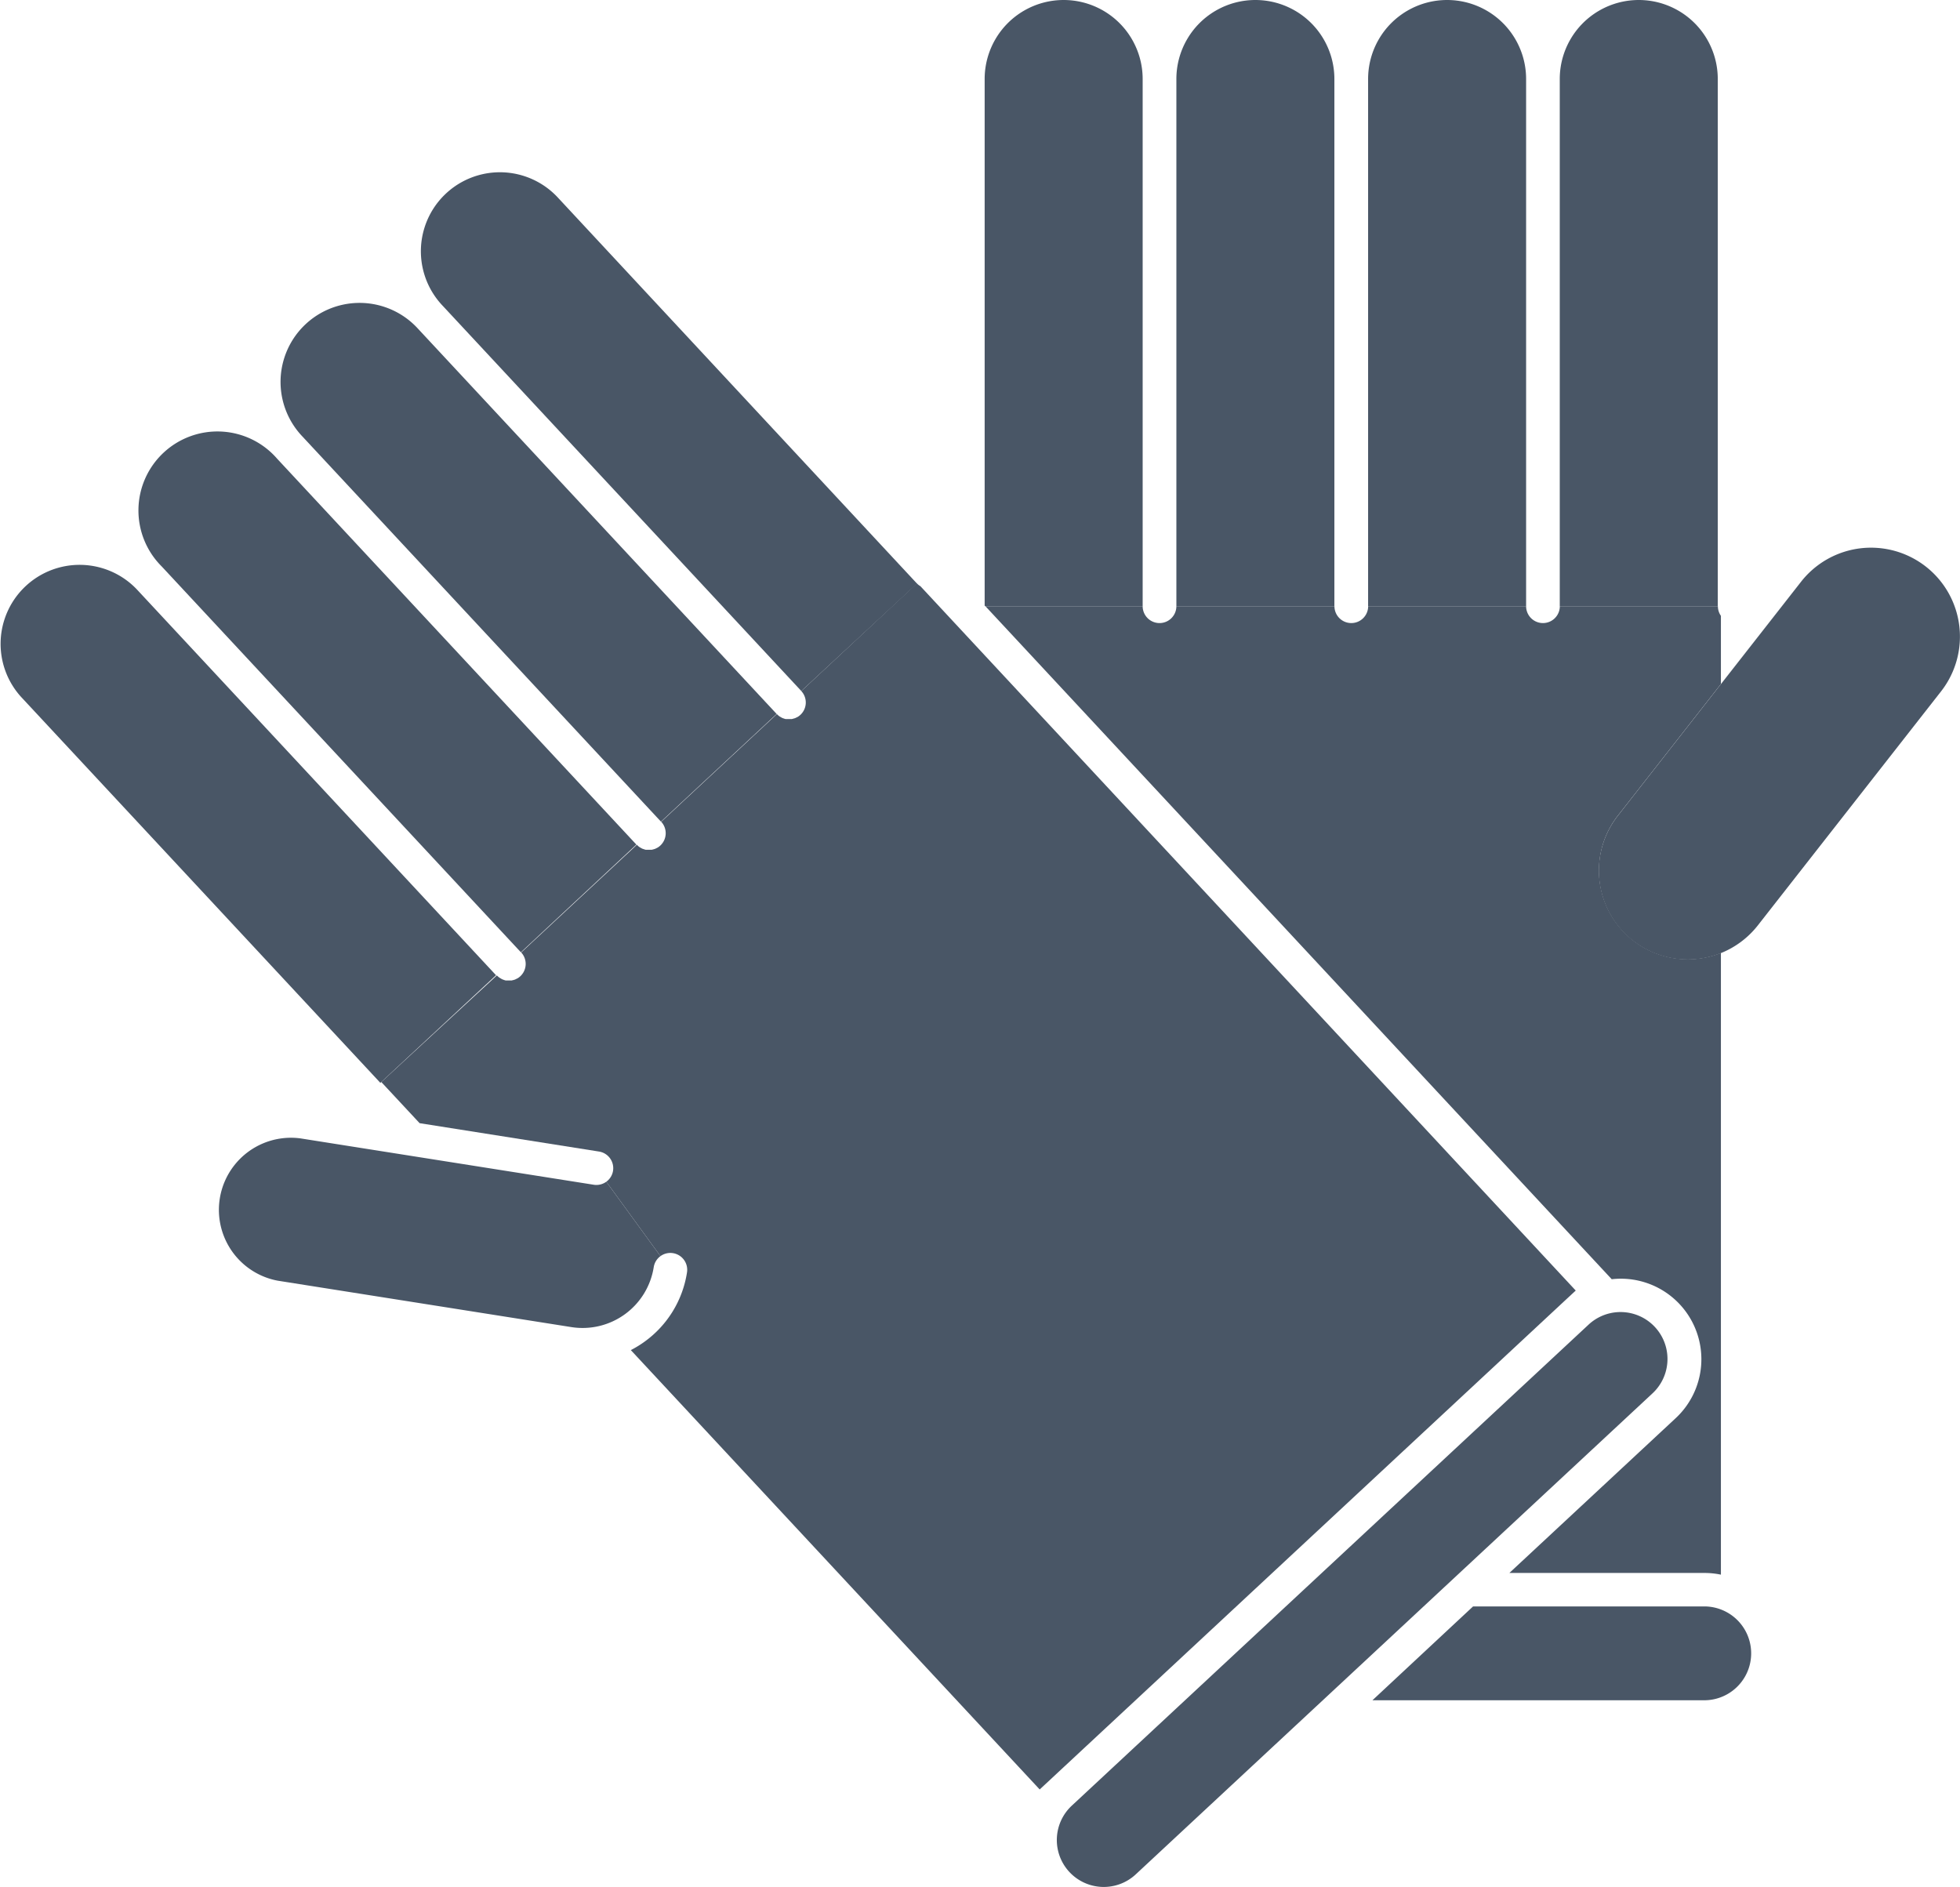 <?xml version="1.0" encoding="UTF-8"?>
<svg xmlns="http://www.w3.org/2000/svg" xmlns:xlink="http://www.w3.org/1999/xlink" id="Groupe_141" data-name="Groupe 141" width="31.16" height="30" viewBox="0 0 31.16 30">
  <defs>
    <clipPath id="clip-path">
      <rect id="Rectangle_112" data-name="Rectangle 112" width="31.16" height="30" fill="none"></rect>
    </clipPath>
  </defs>
  <g id="Groupe_140" data-name="Groupe 140" clip-path="url(#clip-path)">
    <path id="Tracé_4852" data-name="Tracé 4852" d="M95.247,52.988a.268.268,0,1,1-.536,0H92.2a.268.268,0,1,1-.536,0H89.151a.268.268,0,1,1-.536,0h-2.5l9.957,10.7a1.28,1.28,0,0,1,1.016,2.21l-2.643,2.46h3.1a1.281,1.281,0,0,1,.263.027V58.5a1.413,1.413,0,0,1-1.638-2.183l1.638-2.092V53.141a.267.267,0,0,1-.048-.153Z" transform="translate(-70.449 -43.35)" fill="#495666"></path>
    <path id="Tracé_4853" data-name="Tracé 4853" d="M140.284,54.12h0a1.416,1.416,0,0,0,1.984-.24l2.914-3.722a1.413,1.413,0,1,0-2.225-1.744l-1.276,1.63-1.638,2.092a1.414,1.414,0,0,0,.24,1.984" transform="translate(-114.324 -39.165)" fill="#495666"></path>
    <path id="Tracé_4854" data-name="Tracé 4854" d="M138.838,9.638V1.256a1.256,1.256,0,1,0-2.512,0V9.638Z" transform="translate(-111.529)" fill="#495666"></path>
    <path id="Tracé_4855" data-name="Tracé 4855" d="M122.083,9.638V1.256a1.256,1.256,0,1,0-2.512,0V9.638Z" transform="translate(-97.821)" fill="#495666"></path>
    <path id="Tracé_4856" data-name="Tracé 4856" d="M105.327,9.638V1.256a1.256,1.256,0,1,0-2.512,0V9.638Z" transform="translate(-84.113)" fill="#495666"></path>
    <path id="Tracé_4857" data-name="Tracé 4857" d="M88.573,9.638V1.256a1.256,1.256,0,1,0-2.512,0V9.628l.009.01Z" transform="translate(-70.407)" fill="#495666"></path>
    <path id="Tracé_4858" data-name="Tracé 4858" d="M125.217,141.9a.746.746,0,1,0,0-1.492h-3.675l-1.6,1.492Z" transform="translate(-98.123 -114.868)" fill="#495666"></path>
    <path id="Tracé_4859" data-name="Tracé 4859" d="M33.329,58.916l.609.654,2.852.451a.268.268,0,0,1,.223.306.265.265,0,0,1-.107.174l.861,1.183a.268.268,0,0,1,.422.258,1.671,1.671,0,0,1-.672,1.1,1.721,1.721,0,0,1-.221.136l6.5,6.985.142-.132h0l8.216-7.648,0,0,.164-.152L41.9,51.033a.267.267,0,0,1-.057-.045L40.006,52.7h0a.268.268,0,0,1-.014.378.273.273,0,0,1-.042.032l-.015.007a.252.252,0,0,1-.032.015l-.019.005a.216.216,0,0,1-.03.008l-.021,0-.024,0h0l-.03,0-.022,0a.263.263,0,0,1-.03-.009l-.02-.007a.25.25,0,0,1-.031-.017l-.016-.009a.284.284,0,0,1-.042-.037l-1.839,1.712a.268.268,0,0,1-.014.378.281.281,0,0,1-.042.032l-.016.008a.264.264,0,0,1-.03.014l-.02.006-.028.007-.022,0-.023,0h0l-.031,0-.021,0a.224.224,0,0,1-.032-.01l-.019-.006a.291.291,0,0,1-.033-.018l-.014-.008a.263.263,0,0,1-.042-.037l-1.839,1.712h0a.268.268,0,0,1-.014.378.293.293,0,0,1-.042.032l-.017.008a.251.251,0,0,1-.029.014l-.021.006-.028.007-.022,0-.023,0h0l-.031,0-.021,0a.279.279,0,0,1-.031-.01l-.019-.007a.252.252,0,0,1-.032-.018l-.015-.009a.263.263,0,0,1-.042-.036Z" transform="translate(-27.267 -41.713)" fill="#495666"></path>
    <path id="Tracé_4860" data-name="Tracé 4860" d="M24.943,100.172l-4.669-.738a1.146,1.146,0,0,0-.357,2.263l4.669.738a1.145,1.145,0,0,0,1.31-.953.268.268,0,0,1,.107-.175l-.861-1.183a.27.27,0,0,1-.2.048" transform="translate(-15.503 -81.336)" fill="#495666"></path>
    <path id="Tracé_4861" data-name="Tracé 4861" d="M7.886,55.846h0L2.174,49.71A1.256,1.256,0,0,0,.336,51.422l5.711,6.135.015-.014Z" transform="translate(0 -40.341)" fill="#495666"></path>
    <path id="Tracé_4862" data-name="Tracé 4862" d="M20.147,44.429l-5.711-6.135A1.256,1.256,0,1,0,12.6,40.006l5.711,6.135Z" transform="translate(-10.03 -31.001)" fill="#495666"></path>
    <path id="Tracé_4863" data-name="Tracé 4863" d="M26.7,26.874a1.256,1.256,0,0,0-1.839,1.712l5.711,6.135,1.839-1.712Z" transform="translate(-20.064 -21.658)" fill="#495666"></path>
    <path id="Tracé_4864" data-name="Tracé 4864" d="M44.675,21.6,38.963,15.46a1.256,1.256,0,1,0-1.839,1.712l5.711,6.135Z" transform="translate(-30.096 -12.321)" fill="#495666"></path>
    <path id="Tracé_4865" data-name="Tracé 4865" d="M101.842,115.973a.746.746,0,0,0-1.017-1.092l-8.216,7.648a.746.746,0,0,0,1.017,1.092Z" transform="translate(-75.57 -93.821)" fill="#495666"></path>
  </g>
</svg>
